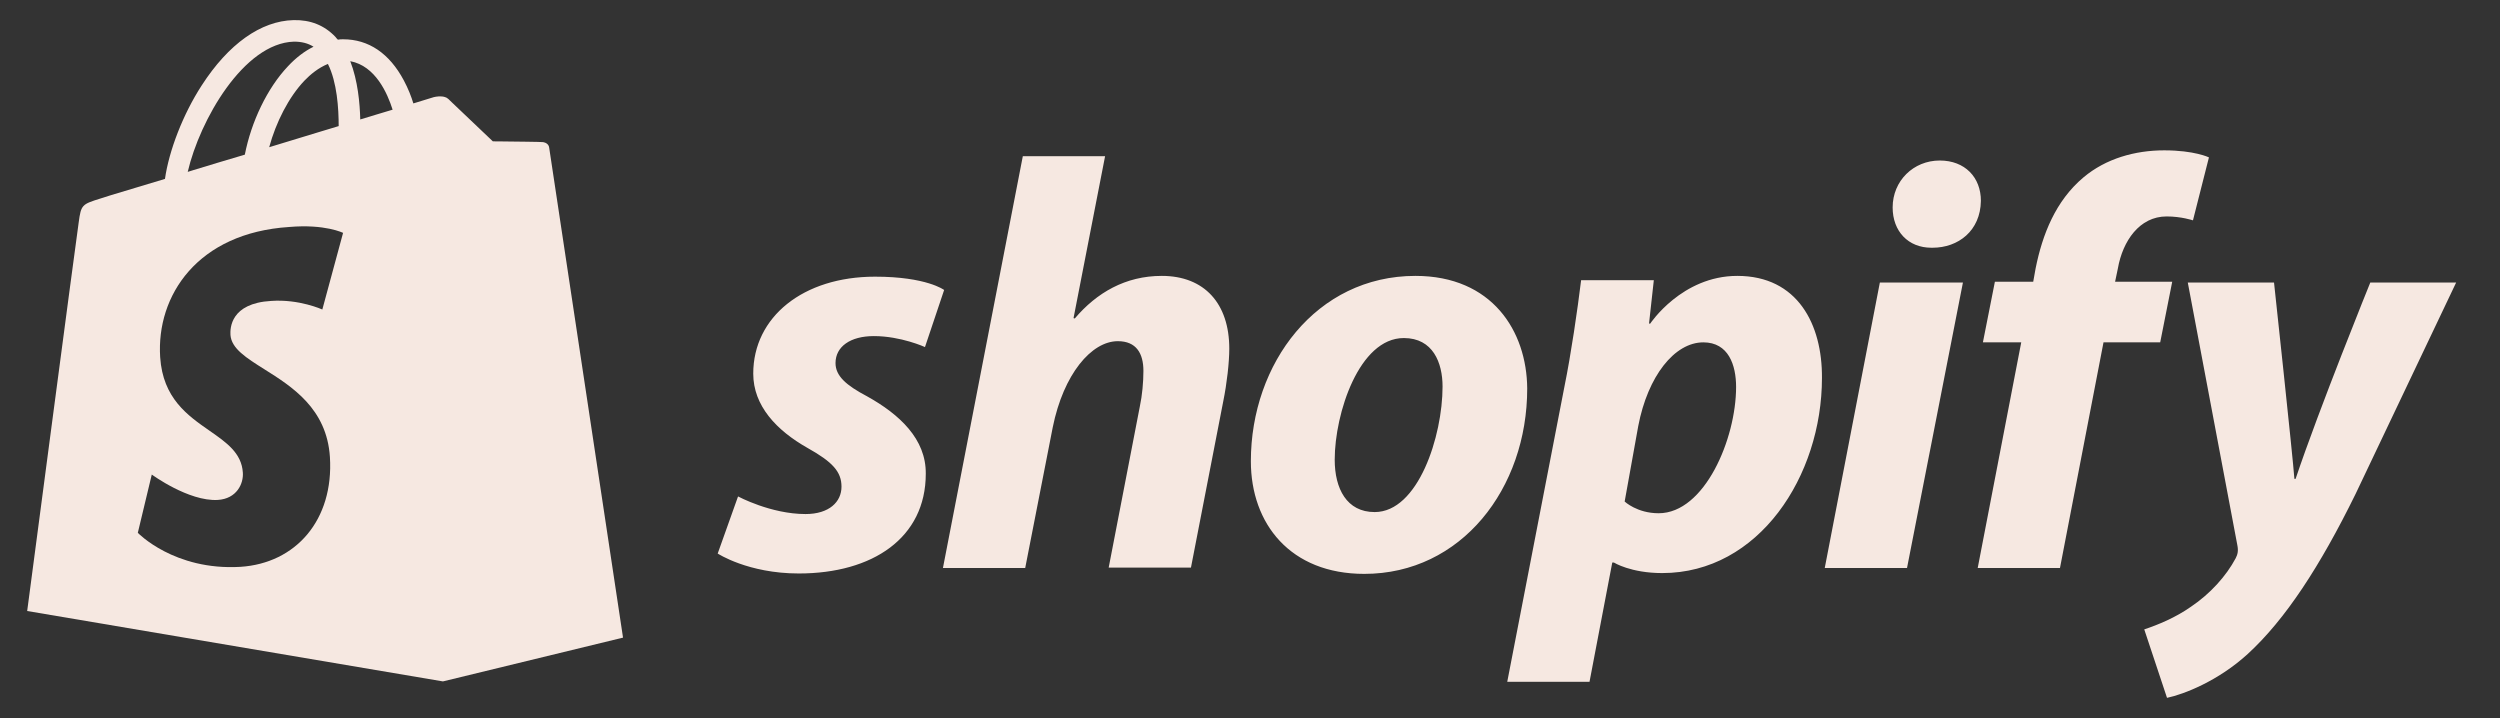 <svg width="87" height="25" viewBox="0 0 87 25" fill="none" xmlns="http://www.w3.org/2000/svg">
<rect x="0" y="0" width="87" height="25" fill="#333333" stroke="none"/>
<g clip-path="url(#clip0_205_1528)">
<path fill-rule="evenodd" clip-rule="evenodd" d="M19.111 5.137C19.097 5.014 18.986 4.96 18.902 4.946C18.84 4.936 17.886 4.926 17.413 4.921L17.151 4.919C17.151 4.919 16.076 3.898 15.714 3.552C15.663 3.502 15.626 3.466 15.608 3.449L15.605 3.447C15.569 3.412 15.527 3.389 15.483 3.377C15.345 3.333 15.177 3.361 15.094 3.381C15.094 3.381 14.83 3.463 14.385 3.599C14.316 3.368 14.205 3.082 14.052 2.796C13.551 1.857 12.829 1.367 11.939 1.367C11.884 1.367 11.814 1.367 11.759 1.381C11.731 1.354 11.703 1.326 11.675 1.286C11.286 0.877 10.8 0.687 10.216 0.7C9.076 0.728 7.95 1.531 7.019 2.973C6.366 3.98 5.88 5.246 5.741 6.226C5.363 6.34 5.018 6.443 4.718 6.534L4.718 6.534C3.98 6.756 3.513 6.896 3.503 6.906C2.85 7.11 2.822 7.124 2.739 7.736C2.669 8.185 0.946 21.263 0.946 21.263L15.414 23.713L21.682 22.189L21.678 22.167C21.576 21.485 19.124 5.243 19.111 5.137ZM13.663 3.817C13.487 3.867 13.299 3.925 13.1 3.986L13.1 3.986C12.921 4.041 12.734 4.099 12.537 4.157C12.523 3.599 12.454 2.81 12.189 2.129C13.065 2.293 13.482 3.245 13.663 3.817ZM11.201 4.565L11.2 4.565L11.2 4.565C10.609 4.744 9.993 4.93 9.368 5.123C9.604 4.252 10.049 3.381 10.591 2.81C10.8 2.592 11.078 2.361 11.411 2.225C11.731 2.864 11.786 3.776 11.786 4.388C11.595 4.446 11.399 4.505 11.201 4.565ZM10.23 1.449C10.494 1.449 10.716 1.503 10.911 1.626C10.605 1.775 10.299 2.007 10.021 2.306C9.299 3.068 8.743 4.239 8.52 5.382C7.892 5.566 7.287 5.751 6.714 5.925L6.533 5.981C6.95 4.184 8.479 1.503 10.23 1.449ZM11.217 10.771L11.939 8.104C11.939 8.104 11.314 7.791 10.063 7.899C6.88 8.104 5.435 10.281 5.574 12.431C5.668 13.86 6.532 14.461 7.289 14.987C7.881 15.399 8.408 15.765 8.451 16.446C8.479 16.827 8.242 17.358 7.575 17.398C6.561 17.453 5.282 16.514 5.282 16.514L4.796 18.542C4.796 18.542 6.06 19.862 8.367 19.726C10.285 19.603 11.62 18.106 11.481 15.902C11.371 14.215 10.16 13.454 9.2 12.85C8.573 12.456 8.053 12.129 8.02 11.656C8.006 11.424 8.02 10.553 9.438 10.472C10.411 10.403 11.217 10.771 11.217 10.771Z" fill="#F6E8E1"/>
<path d="M30.174 13.792C29.451 13.411 29.076 13.085 29.076 12.635C29.076 12.064 29.59 11.696 30.41 11.696C31.355 11.696 32.189 12.078 32.189 12.078L32.856 10.091C32.856 10.091 32.244 9.628 30.451 9.628C27.95 9.628 26.213 11.03 26.213 13.003C26.213 14.119 27.019 14.976 28.103 15.589C28.978 16.078 29.284 16.419 29.284 16.936C29.284 17.467 28.853 17.889 28.033 17.889C26.824 17.889 25.684 17.276 25.684 17.276L24.976 19.263C24.976 19.263 26.032 19.957 27.797 19.957C30.368 19.957 32.217 18.719 32.217 16.487C32.23 15.275 31.299 14.418 30.174 13.792ZM40.43 9.601C39.166 9.601 38.165 10.186 37.401 11.084L37.359 11.07L38.457 5.436H35.594L32.814 19.767H35.677L36.636 14.867C37.011 13.017 37.984 11.873 38.901 11.873C39.541 11.873 39.791 12.295 39.791 12.908C39.791 13.289 39.749 13.765 39.666 14.146L38.582 19.753H41.445L42.571 13.956C42.696 13.343 42.779 12.608 42.779 12.132C42.779 10.567 41.917 9.601 40.43 9.601ZM49.256 9.601C45.809 9.601 43.53 12.649 43.53 16.051C43.53 18.229 44.906 19.971 47.477 19.971C50.854 19.971 53.147 17.004 53.147 13.52C53.133 11.52 51.924 9.601 49.256 9.601ZM47.838 17.82C46.865 17.82 46.448 17.004 46.448 15.997C46.448 14.391 47.296 11.764 48.853 11.764C49.867 11.764 50.201 12.622 50.201 13.452C50.201 15.18 49.353 17.82 47.838 17.82ZM60.458 9.601C58.526 9.601 57.428 11.261 57.428 11.261H57.386L57.553 9.75H55.023C54.898 10.771 54.676 12.309 54.44 13.466L52.452 23.727H55.315L56.107 19.576H56.163C56.163 19.576 56.747 19.943 57.845 19.943C61.208 19.943 63.404 16.568 63.404 13.153C63.418 11.288 62.556 9.601 60.458 9.601ZM57.72 17.861C56.969 17.861 56.538 17.453 56.538 17.453L57.011 14.826C57.344 13.085 58.276 11.914 59.276 11.914C60.152 11.914 60.416 12.704 60.416 13.466C60.416 15.275 59.318 17.861 57.72 17.861ZM67.504 5.586C66.587 5.586 65.864 6.294 65.864 7.219C65.864 8.049 66.406 8.621 67.212 8.621H67.254C68.143 8.621 68.921 8.036 68.935 6.988C68.935 6.171 68.379 5.586 67.504 5.586ZM63.501 19.767H66.364L68.31 9.832H65.419L63.501 19.767ZM75.593 9.805H73.605L73.702 9.342C73.869 8.389 74.453 7.532 75.398 7.532C75.912 7.532 76.315 7.668 76.315 7.668L76.871 5.477C76.871 5.477 76.371 5.232 75.314 5.232C74.3 5.232 73.285 5.518 72.507 6.171C71.534 6.988 71.076 8.158 70.839 9.342L70.756 9.805H69.422L69.005 11.914H70.339L68.824 19.767H71.687L73.202 11.914H75.175L75.593 9.805ZM82.486 9.832C82.486 9.832 80.693 14.255 79.887 16.664H79.845C79.79 15.888 79.136 9.832 79.136 9.832H76.135L77.858 18.964C77.9 19.168 77.872 19.29 77.802 19.426C77.469 20.052 76.913 20.665 76.246 21.114C75.704 21.495 75.106 21.74 74.62 21.903L75.412 24.285C75.996 24.162 77.191 23.7 78.219 22.76C79.526 21.563 80.735 19.712 81.972 17.194L85.474 9.832H82.486Z" fill="#F6E8E1"/>
</g>
<defs>
<clipPath id="clip0_205_1528">
<rect width="86" height="25" fill="white" transform="translate(0.21 -0.008)"/>
</clipPath>
</defs>
</svg>
